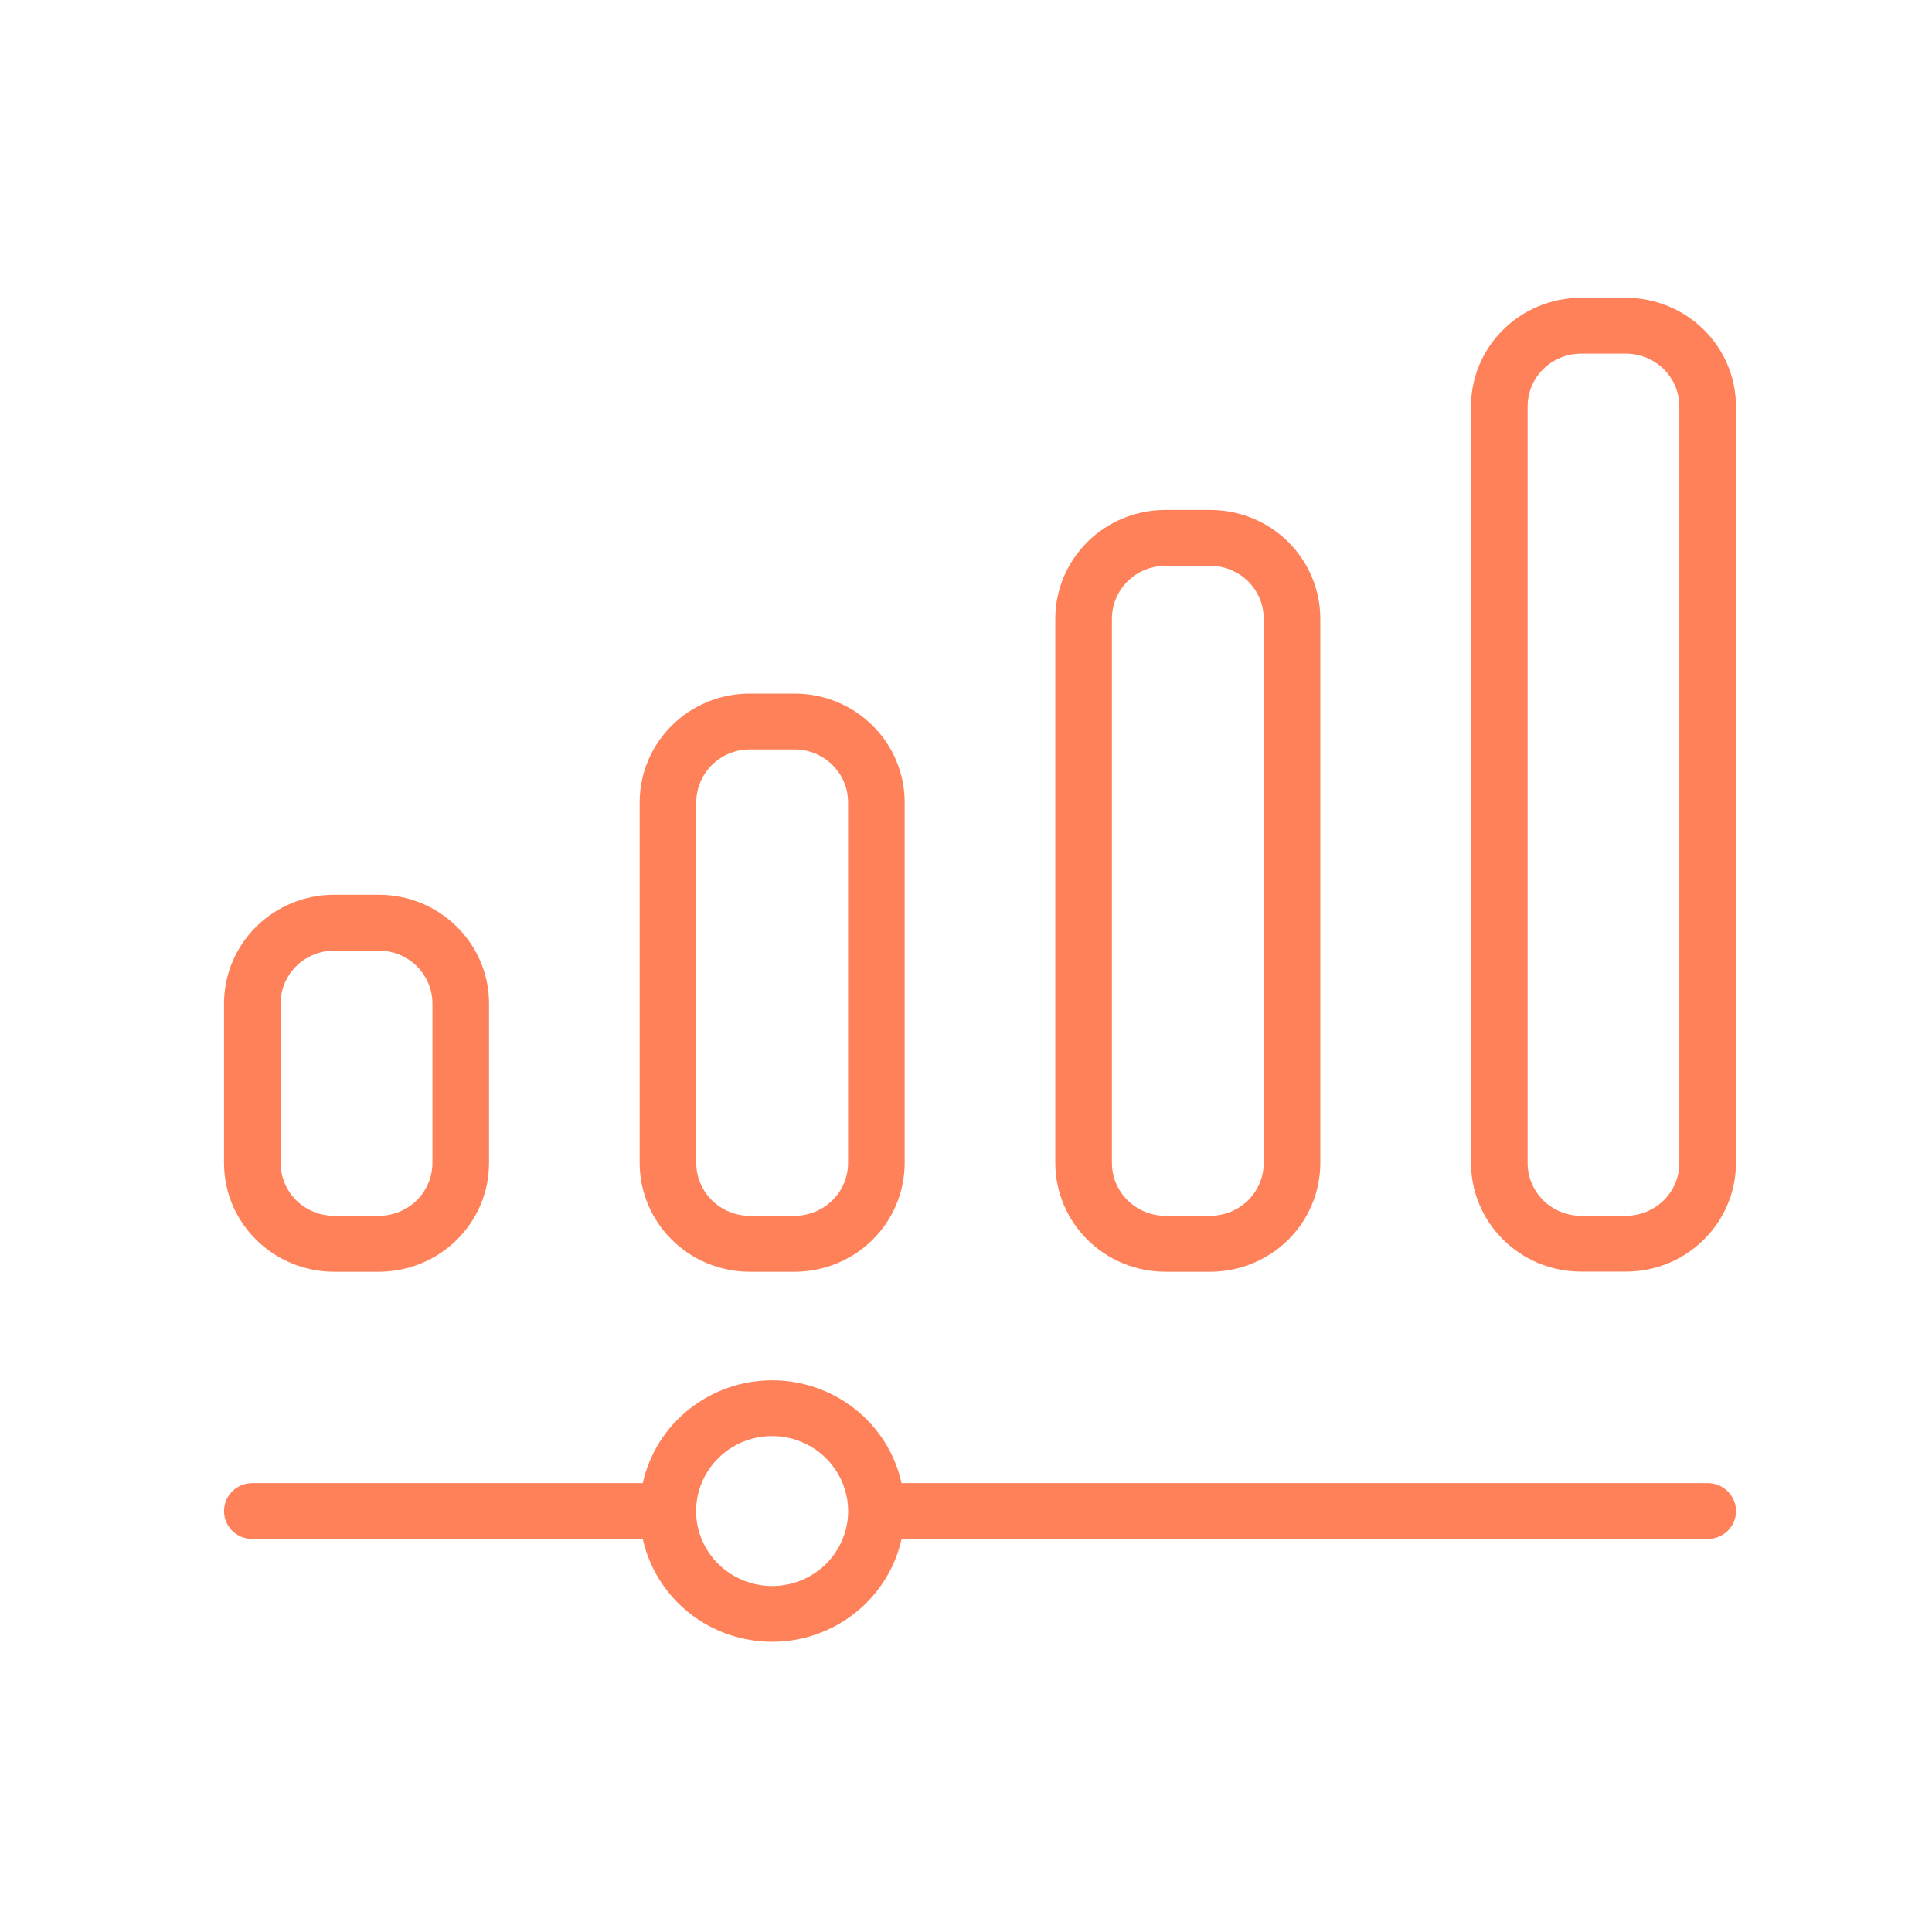 <svg width="23" height="23" viewBox="0 0 23 23" fill="none" xmlns="http://www.w3.org/2000/svg">
<path d="M3.976 15.14H4.512C4.859 15.139 5.192 15.003 5.437 14.761C5.683 14.519 5.821 14.191 5.822 13.848V11.943C5.821 11.601 5.683 11.273 5.437 11.031C5.192 10.789 4.859 10.652 4.512 10.652H3.976C3.629 10.652 3.297 10.789 3.051 11.031C2.806 11.273 2.668 11.601 2.667 11.943V13.847C2.667 14.19 2.805 14.518 3.051 14.76C3.296 15.003 3.629 15.139 3.976 15.14ZM3.341 11.944C3.341 11.778 3.408 11.619 3.527 11.501C3.646 11.384 3.808 11.318 3.976 11.317H4.512C4.681 11.318 4.842 11.384 4.961 11.501C5.08 11.619 5.147 11.778 5.148 11.944V13.847C5.147 14.013 5.08 14.172 4.961 14.29C4.842 14.407 4.681 14.473 4.512 14.474H3.976C3.808 14.473 3.646 14.407 3.527 14.29C3.408 14.172 3.341 14.013 3.341 13.847V11.944ZM8.924 15.14H9.461C9.808 15.139 10.14 15.003 10.386 14.761C10.631 14.519 10.769 14.191 10.77 13.848V9.548C10.769 9.206 10.631 8.878 10.386 8.636C10.14 8.393 9.808 8.257 9.461 8.257H8.924C8.577 8.257 8.245 8.393 7.999 8.636C7.754 8.878 7.616 9.206 7.615 9.548V13.847C7.616 14.19 7.754 14.518 7.999 14.76C8.244 15.003 8.577 15.139 8.924 15.14ZM8.289 9.549C8.289 9.383 8.357 9.224 8.476 9.106C8.595 8.989 8.756 8.922 8.924 8.922H9.461C9.629 8.922 9.79 8.989 9.909 9.106C10.029 9.224 10.096 9.383 10.096 9.549V13.847C10.096 14.013 10.029 14.172 9.909 14.29C9.79 14.407 9.629 14.473 9.461 14.474H8.924C8.756 14.473 8.595 14.407 8.476 14.29C8.357 14.172 8.289 14.013 8.289 13.847V9.549ZM13.873 15.14H14.409C14.756 15.139 15.088 15.003 15.334 14.761C15.579 14.519 15.717 14.191 15.718 13.848V7.362C15.717 7.02 15.579 6.692 15.334 6.449C15.088 6.207 14.756 6.071 14.409 6.071H13.873C13.526 6.071 13.193 6.207 12.948 6.449C12.702 6.692 12.564 7.02 12.563 7.362V13.847C12.564 14.19 12.702 14.518 12.947 14.76C13.193 15.003 13.525 15.139 13.873 15.14ZM13.237 7.363C13.238 7.197 13.305 7.038 13.424 6.92C13.543 6.803 13.704 6.736 13.873 6.736H14.409C14.577 6.736 14.739 6.803 14.858 6.92C14.977 7.038 15.044 7.197 15.044 7.363V13.847C15.044 14.013 14.977 14.172 14.858 14.29C14.739 14.407 14.577 14.473 14.409 14.474H13.873C13.704 14.473 13.543 14.407 13.424 14.29C13.305 14.172 13.238 14.013 13.237 13.847V7.363ZM19.357 3.545H18.821C18.474 3.545 18.141 3.682 17.896 3.924C17.65 4.166 17.512 4.494 17.512 4.836V13.847C17.512 14.189 17.65 14.517 17.896 14.759C18.141 15.002 18.474 15.138 18.821 15.138H19.357C19.704 15.138 20.037 15.002 20.282 14.759C20.527 14.517 20.666 14.189 20.666 13.847V4.837C20.666 4.495 20.528 4.166 20.282 3.924C20.037 3.682 19.704 3.545 19.357 3.545ZM19.992 13.847C19.992 14.013 19.925 14.172 19.806 14.29C19.687 14.407 19.525 14.473 19.357 14.474H18.821C18.652 14.473 18.491 14.407 18.372 14.29C18.253 14.172 18.186 14.013 18.186 13.847V4.837C18.186 4.671 18.253 4.512 18.372 4.394C18.491 4.277 18.652 4.211 18.821 4.21H19.357C19.525 4.211 19.687 4.277 19.806 4.394C19.925 4.512 19.992 4.671 19.992 4.837V13.847ZM20.33 17.656H10.733C10.656 17.309 10.462 16.999 10.181 16.776C9.901 16.554 9.552 16.432 9.193 16.432C8.833 16.432 8.484 16.554 8.204 16.776C7.923 16.999 7.729 17.309 7.652 17.656H3.004C2.914 17.656 2.828 17.691 2.765 17.754C2.702 17.816 2.667 17.901 2.667 17.989C2.667 18.077 2.702 18.161 2.765 18.224C2.828 18.286 2.914 18.321 3.004 18.321H7.652C7.729 18.668 7.923 18.978 8.204 19.201C8.484 19.424 8.833 19.545 9.193 19.545C9.552 19.545 9.901 19.424 10.181 19.201C10.462 18.978 10.656 18.668 10.733 18.321H20.33C20.419 18.321 20.505 18.286 20.568 18.224C20.631 18.161 20.667 18.077 20.667 17.989C20.667 17.901 20.631 17.816 20.568 17.754C20.505 17.691 20.419 17.656 20.33 17.656ZM9.192 18.881C9.013 18.881 8.838 18.829 8.69 18.731C8.541 18.633 8.425 18.494 8.356 18.331C8.287 18.168 8.269 17.988 8.304 17.815C8.339 17.642 8.425 17.483 8.552 17.358C8.678 17.233 8.839 17.148 9.015 17.113C9.19 17.079 9.372 17.096 9.538 17.164C9.703 17.231 9.844 17.346 9.944 17.493C10.043 17.64 10.097 17.812 10.097 17.989C10.097 18.225 10.001 18.452 9.832 18.62C9.662 18.787 9.432 18.881 9.192 18.881Z" fill="#FF8159"/>
</svg>
